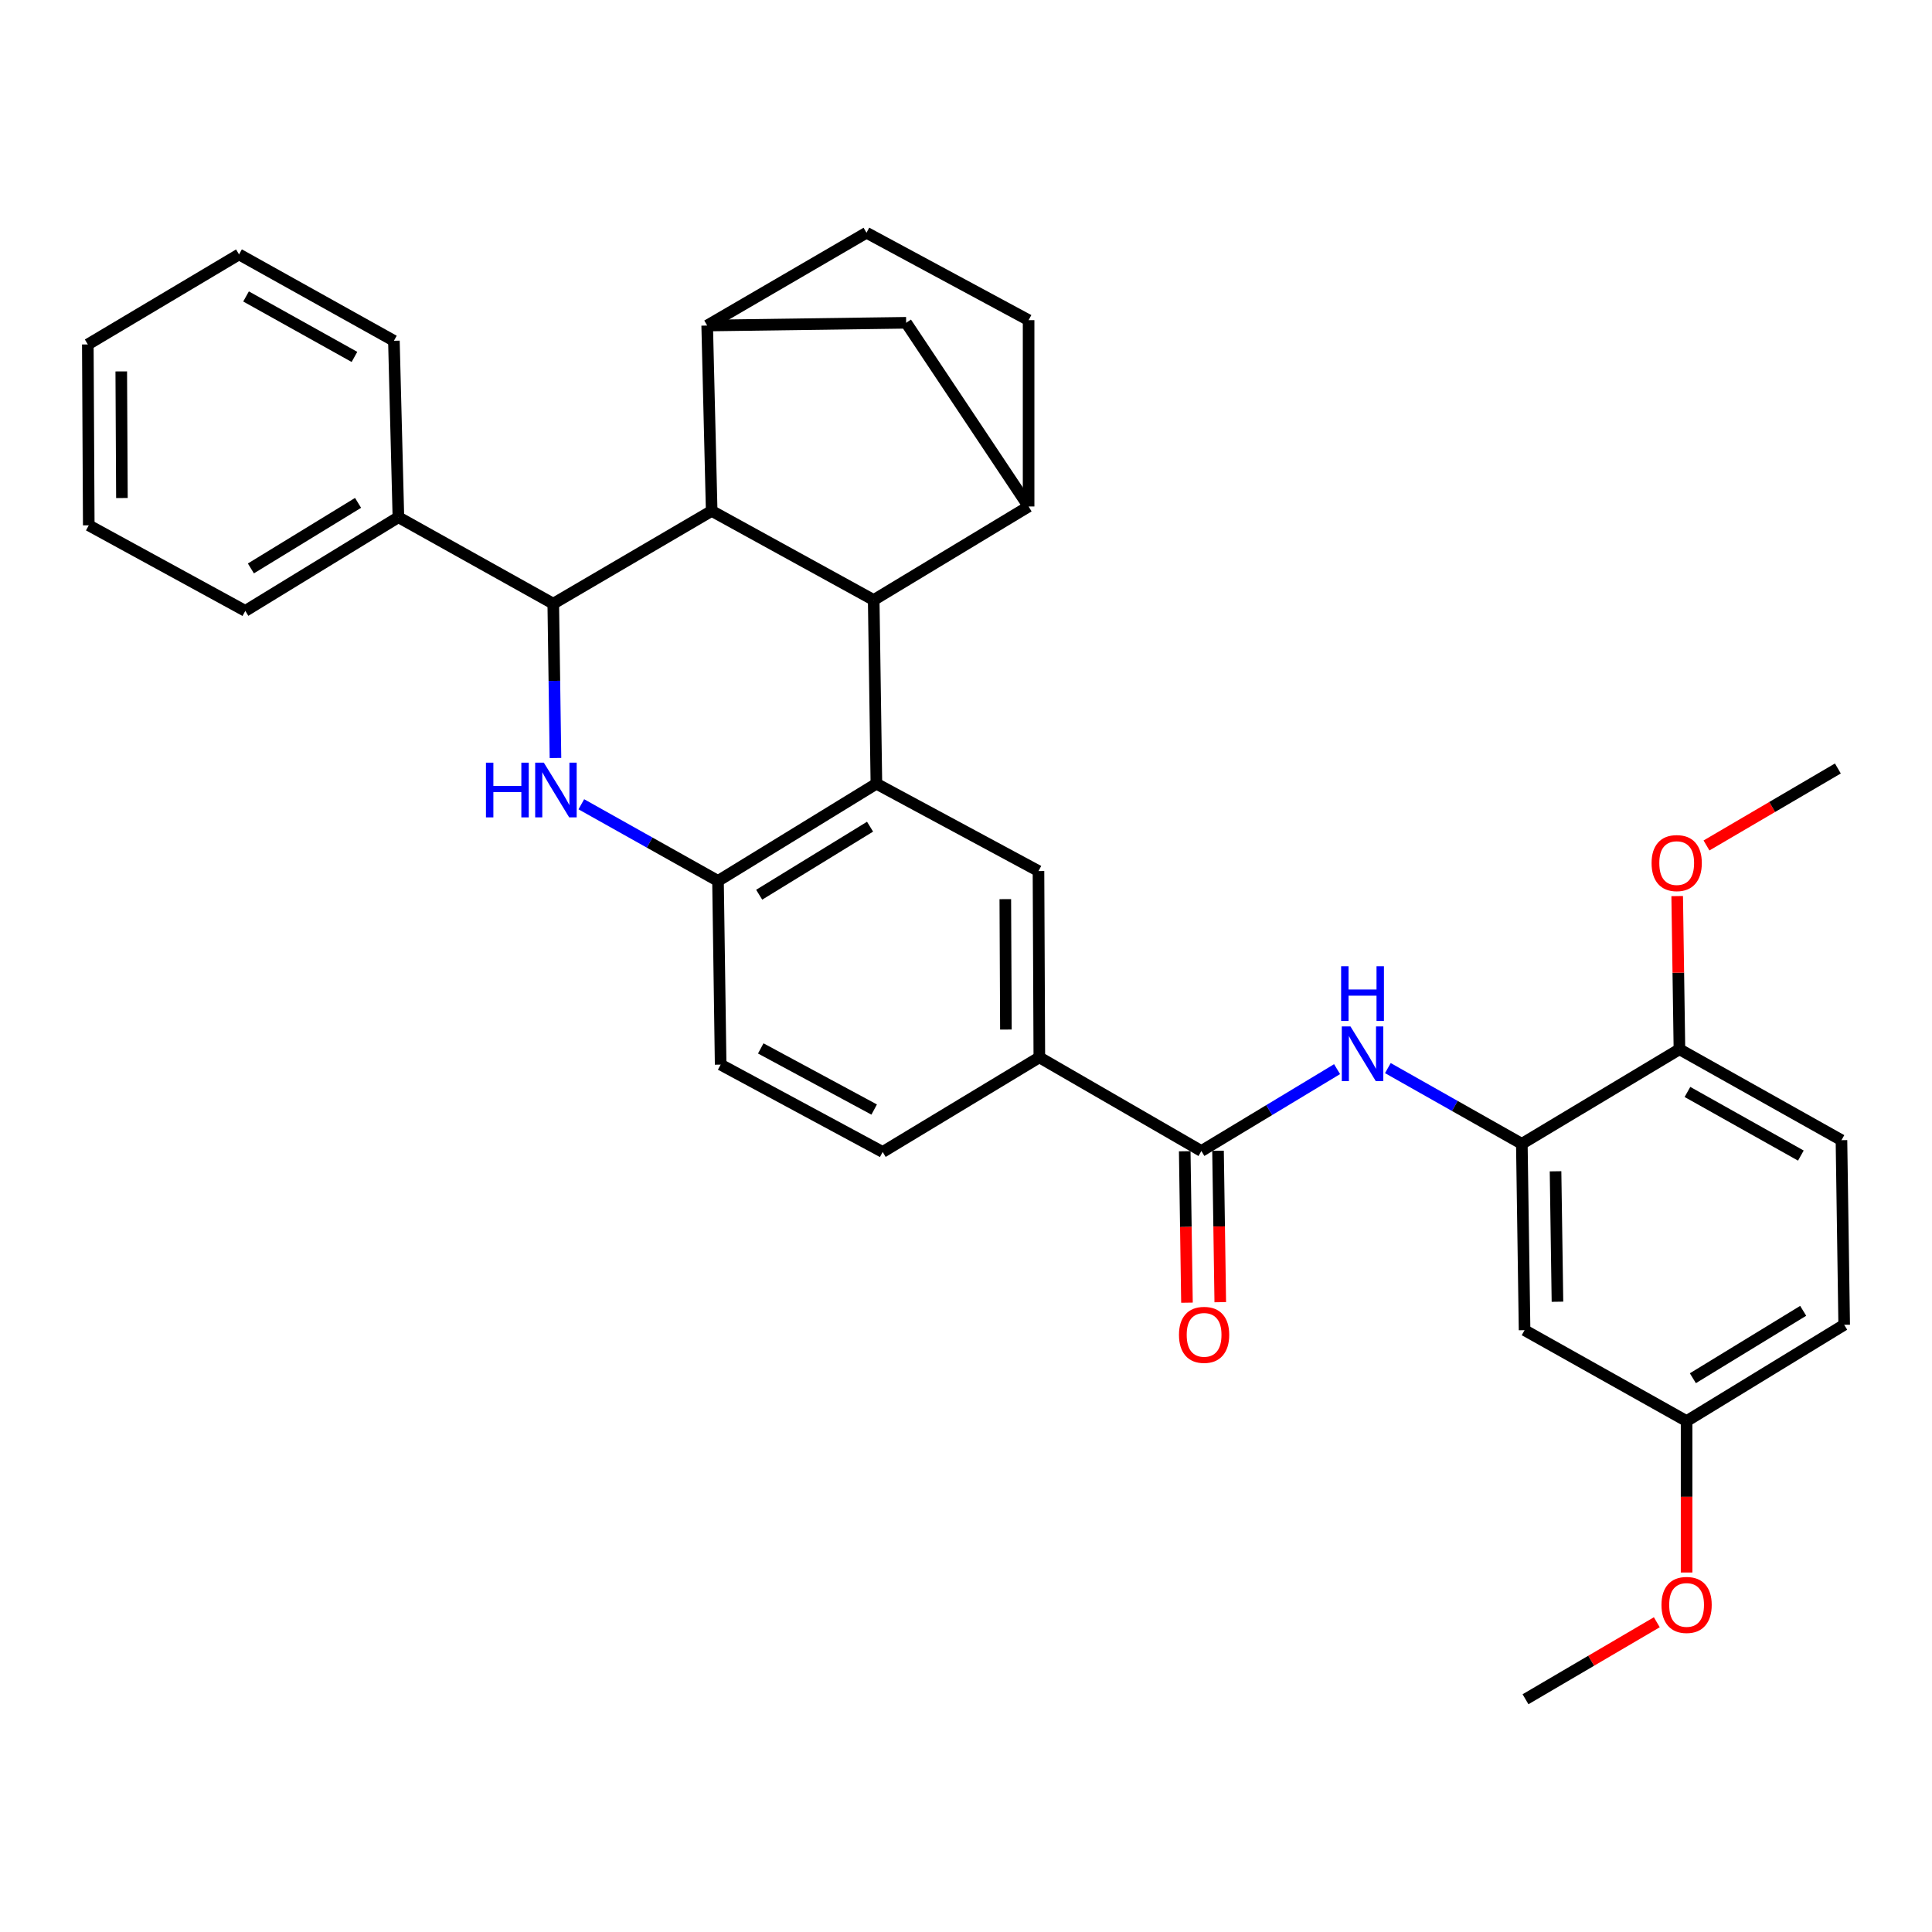 <?xml version='1.0' encoding='iso-8859-1'?>
<svg version='1.1' baseProfile='full'
              xmlns='http://www.w3.org/2000/svg'
                      xmlns:rdkit='http://www.rdkit.org/xml'
                      xmlns:xlink='http://www.w3.org/1999/xlink'
                  xml:space='preserve'
width='1000px' height='1000px' viewBox='0 0 1000 1000'>
<!-- END OF HEADER -->
<rect style='opacity:1.0;fill:#FFFFFF;stroke:none' width='1000' height='1000' x='0' y='0'> </rect>
<path class='bond-0' d='M 452.227,310.565 L 368.364,264.449' style='fill:none;fill-rule:evenodd;stroke:#000000;stroke-width:6px;stroke-linecap:butt;stroke-linejoin:miter;stroke-opacity:1' />
<path class='bond-2' d='M 452.227,310.565 L 453.625,405.651' style='fill:none;fill-rule:evenodd;stroke:#000000;stroke-width:6px;stroke-linecap:butt;stroke-linejoin:miter;stroke-opacity:1' />
<path class='bond-5' d='M 452.227,310.565 L 532.404,262.151' style='fill:none;fill-rule:evenodd;stroke:#000000;stroke-width:6px;stroke-linecap:butt;stroke-linejoin:miter;stroke-opacity:1' />
<path class='bond-3' d='M 368.364,264.449 L 286.368,312.471' style='fill:none;fill-rule:evenodd;stroke:#000000;stroke-width:6px;stroke-linecap:butt;stroke-linejoin:miter;stroke-opacity:1' />
<path class='bond-6' d='M 368.364,264.449 L 366.037,168.492' style='fill:none;fill-rule:evenodd;stroke:#000000;stroke-width:6px;stroke-linecap:butt;stroke-linejoin:miter;stroke-opacity:1' />
<path class='bond-1' d='M 300.891,416.288 L 336.265,436.125' style='fill:none;fill-rule:evenodd;stroke:#0000FF;stroke-width:6px;stroke-linecap:butt;stroke-linejoin:miter;stroke-opacity:1' />
<path class='bond-1' d='M 336.265,436.125 L 371.639,455.962' style='fill:none;fill-rule:evenodd;stroke:#000000;stroke-width:6px;stroke-linecap:butt;stroke-linejoin:miter;stroke-opacity:1' />
<path class='bond-34' d='M 287.51,392.345 L 286.939,352.408' style='fill:none;fill-rule:evenodd;stroke:#0000FF;stroke-width:6px;stroke-linecap:butt;stroke-linejoin:miter;stroke-opacity:1' />
<path class='bond-34' d='M 286.939,352.408 L 286.368,312.471' style='fill:none;fill-rule:evenodd;stroke:#000000;stroke-width:6px;stroke-linecap:butt;stroke-linejoin:miter;stroke-opacity:1' />
<path class='bond-4' d='M 453.625,405.651 L 371.639,455.962' style='fill:none;fill-rule:evenodd;stroke:#000000;stroke-width:6px;stroke-linecap:butt;stroke-linejoin:miter;stroke-opacity:1' />
<path class='bond-4' d='M 450.342,427.889 L 392.952,463.106' style='fill:none;fill-rule:evenodd;stroke:#000000;stroke-width:6px;stroke-linecap:butt;stroke-linejoin:miter;stroke-opacity:1' />
<path class='bond-9' d='M 453.625,405.651 L 537.517,450.848' style='fill:none;fill-rule:evenodd;stroke:#000000;stroke-width:6px;stroke-linecap:butt;stroke-linejoin:miter;stroke-opacity:1' />
<path class='bond-15' d='M 286.368,312.471 L 206.21,267.714' style='fill:none;fill-rule:evenodd;stroke:#000000;stroke-width:6px;stroke-linecap:butt;stroke-linejoin:miter;stroke-opacity:1' />
<path class='bond-19' d='M 371.639,455.962 L 373.008,551.048' style='fill:none;fill-rule:evenodd;stroke:#000000;stroke-width:6px;stroke-linecap:butt;stroke-linejoin:miter;stroke-opacity:1' />
<path class='bond-12' d='M 532.404,262.151 L 469.023,167.075' style='fill:none;fill-rule:evenodd;stroke:#000000;stroke-width:6px;stroke-linecap:butt;stroke-linejoin:miter;stroke-opacity:1' />
<path class='bond-17' d='M 532.404,262.151 L 532.404,165.715' style='fill:none;fill-rule:evenodd;stroke:#000000;stroke-width:6px;stroke-linecap:butt;stroke-linejoin:miter;stroke-opacity:1' />
<path class='bond-33' d='M 366.037,168.492 L 469.023,167.075' style='fill:none;fill-rule:evenodd;stroke:#000000;stroke-width:6px;stroke-linecap:butt;stroke-linejoin:miter;stroke-opacity:1' />
<path class='bond-35' d='M 366.037,168.492 L 448.493,120.47' style='fill:none;fill-rule:evenodd;stroke:#000000;stroke-width:6px;stroke-linecap:butt;stroke-linejoin:miter;stroke-opacity:1' />
<path class='bond-7' d='M 621.831,595.756 L 537.958,547.284' style='fill:none;fill-rule:evenodd;stroke:#000000;stroke-width:6px;stroke-linecap:butt;stroke-linejoin:miter;stroke-opacity:1' />
<path class='bond-8' d='M 621.831,595.756 L 656.95,574.57' style='fill:none;fill-rule:evenodd;stroke:#000000;stroke-width:6px;stroke-linecap:butt;stroke-linejoin:miter;stroke-opacity:1' />
<path class='bond-8' d='M 656.95,574.57 L 692.069,553.385' style='fill:none;fill-rule:evenodd;stroke:#0000FF;stroke-width:6px;stroke-linecap:butt;stroke-linejoin:miter;stroke-opacity:1' />
<path class='bond-18' d='M 613.214,595.884 L 613.794,635.073' style='fill:none;fill-rule:evenodd;stroke:#000000;stroke-width:6px;stroke-linecap:butt;stroke-linejoin:miter;stroke-opacity:1' />
<path class='bond-18' d='M 613.794,635.073 L 614.374,674.263' style='fill:none;fill-rule:evenodd;stroke:#FF0000;stroke-width:6px;stroke-linecap:butt;stroke-linejoin:miter;stroke-opacity:1' />
<path class='bond-18' d='M 630.448,595.629 L 631.028,634.818' style='fill:none;fill-rule:evenodd;stroke:#000000;stroke-width:6px;stroke-linecap:butt;stroke-linejoin:miter;stroke-opacity:1' />
<path class='bond-18' d='M 631.028,634.818 L 631.608,674.008' style='fill:none;fill-rule:evenodd;stroke:#FF0000;stroke-width:6px;stroke-linecap:butt;stroke-linejoin:miter;stroke-opacity:1' />
<path class='bond-10' d='M 718.352,552.845 L 753.026,572.443' style='fill:none;fill-rule:evenodd;stroke:#0000FF;stroke-width:6px;stroke-linecap:butt;stroke-linejoin:miter;stroke-opacity:1' />
<path class='bond-10' d='M 753.026,572.443 L 787.7,592.041' style='fill:none;fill-rule:evenodd;stroke:#000000;stroke-width:6px;stroke-linecap:butt;stroke-linejoin:miter;stroke-opacity:1' />
<path class='bond-11' d='M 537.517,450.848 L 537.958,547.284' style='fill:none;fill-rule:evenodd;stroke:#000000;stroke-width:6px;stroke-linecap:butt;stroke-linejoin:miter;stroke-opacity:1' />
<path class='bond-11' d='M 520.347,465.392 L 520.656,532.898' style='fill:none;fill-rule:evenodd;stroke:#000000;stroke-width:6px;stroke-linecap:butt;stroke-linejoin:miter;stroke-opacity:1' />
<path class='bond-13' d='M 787.7,592.041 L 789.117,688.496' style='fill:none;fill-rule:evenodd;stroke:#000000;stroke-width:6px;stroke-linecap:butt;stroke-linejoin:miter;stroke-opacity:1' />
<path class='bond-13' d='M 805.147,606.256 L 806.139,673.775' style='fill:none;fill-rule:evenodd;stroke:#000000;stroke-width:6px;stroke-linecap:butt;stroke-linejoin:miter;stroke-opacity:1' />
<path class='bond-14' d='M 787.7,592.041 L 869.274,543.1' style='fill:none;fill-rule:evenodd;stroke:#000000;stroke-width:6px;stroke-linecap:butt;stroke-linejoin:miter;stroke-opacity:1' />
<path class='bond-20' d='M 537.958,547.284 L 456.871,596.254' style='fill:none;fill-rule:evenodd;stroke:#000000;stroke-width:6px;stroke-linecap:butt;stroke-linejoin:miter;stroke-opacity:1' />
<path class='bond-22' d='M 789.117,688.496 L 872.98,735.551' style='fill:none;fill-rule:evenodd;stroke:#000000;stroke-width:6px;stroke-linecap:butt;stroke-linejoin:miter;stroke-opacity:1' />
<path class='bond-21' d='M 869.274,543.1 L 953.138,590.155' style='fill:none;fill-rule:evenodd;stroke:#000000;stroke-width:6px;stroke-linecap:butt;stroke-linejoin:miter;stroke-opacity:1' />
<path class='bond-21' d='M 873.42,565.19 L 932.124,598.128' style='fill:none;fill-rule:evenodd;stroke:#000000;stroke-width:6px;stroke-linecap:butt;stroke-linejoin:miter;stroke-opacity:1' />
<path class='bond-24' d='M 869.274,543.1 L 868.692,503.458' style='fill:none;fill-rule:evenodd;stroke:#000000;stroke-width:6px;stroke-linecap:butt;stroke-linejoin:miter;stroke-opacity:1' />
<path class='bond-24' d='M 868.692,503.458 L 868.11,463.816' style='fill:none;fill-rule:evenodd;stroke:#FF0000;stroke-width:6px;stroke-linecap:butt;stroke-linejoin:miter;stroke-opacity:1' />
<path class='bond-26' d='M 206.21,267.714 L 126.972,316.196' style='fill:none;fill-rule:evenodd;stroke:#000000;stroke-width:6px;stroke-linecap:butt;stroke-linejoin:miter;stroke-opacity:1' />
<path class='bond-26' d='M 185.329,260.284 L 129.862,294.221' style='fill:none;fill-rule:evenodd;stroke:#000000;stroke-width:6px;stroke-linecap:butt;stroke-linejoin:miter;stroke-opacity:1' />
<path class='bond-27' d='M 206.21,267.714 L 203.883,176.392' style='fill:none;fill-rule:evenodd;stroke:#000000;stroke-width:6px;stroke-linecap:butt;stroke-linejoin:miter;stroke-opacity:1' />
<path class='bond-16' d='M 448.493,120.47 L 532.404,165.715' style='fill:none;fill-rule:evenodd;stroke:#000000;stroke-width:6px;stroke-linecap:butt;stroke-linejoin:miter;stroke-opacity:1' />
<path class='bond-36' d='M 373.008,551.048 L 456.871,596.254' style='fill:none;fill-rule:evenodd;stroke:#000000;stroke-width:6px;stroke-linecap:butt;stroke-linejoin:miter;stroke-opacity:1' />
<path class='bond-36' d='M 393.766,542.656 L 452.47,574.301' style='fill:none;fill-rule:evenodd;stroke:#000000;stroke-width:6px;stroke-linecap:butt;stroke-linejoin:miter;stroke-opacity:1' />
<path class='bond-23' d='M 953.138,590.155 L 954.545,685.71' style='fill:none;fill-rule:evenodd;stroke:#000000;stroke-width:6px;stroke-linecap:butt;stroke-linejoin:miter;stroke-opacity:1' />
<path class='bond-25' d='M 872.98,735.551 L 872.98,774.741' style='fill:none;fill-rule:evenodd;stroke:#000000;stroke-width:6px;stroke-linecap:butt;stroke-linejoin:miter;stroke-opacity:1' />
<path class='bond-25' d='M 872.98,774.741 L 872.98,813.93' style='fill:none;fill-rule:evenodd;stroke:#FF0000;stroke-width:6px;stroke-linecap:butt;stroke-linejoin:miter;stroke-opacity:1' />
<path class='bond-38' d='M 872.98,735.551 L 954.545,685.71' style='fill:none;fill-rule:evenodd;stroke:#000000;stroke-width:6px;stroke-linecap:butt;stroke-linejoin:miter;stroke-opacity:1' />
<path class='bond-38' d='M 876.228,713.367 L 933.323,678.478' style='fill:none;fill-rule:evenodd;stroke:#000000;stroke-width:6px;stroke-linecap:butt;stroke-linejoin:miter;stroke-opacity:1' />
<path class='bond-28' d='M 883.275,437.611 L 917.277,417.686' style='fill:none;fill-rule:evenodd;stroke:#FF0000;stroke-width:6px;stroke-linecap:butt;stroke-linejoin:miter;stroke-opacity:1' />
<path class='bond-28' d='M 917.277,417.686 L 951.28,397.761' style='fill:none;fill-rule:evenodd;stroke:#000000;stroke-width:6px;stroke-linecap:butt;stroke-linejoin:miter;stroke-opacity:1' />
<path class='bond-29' d='M 857.564,839.67 L 823.585,859.6' style='fill:none;fill-rule:evenodd;stroke:#FF0000;stroke-width:6px;stroke-linecap:butt;stroke-linejoin:miter;stroke-opacity:1' />
<path class='bond-29' d='M 823.585,859.6 L 789.605,879.53' style='fill:none;fill-rule:evenodd;stroke:#000000;stroke-width:6px;stroke-linecap:butt;stroke-linejoin:miter;stroke-opacity:1' />
<path class='bond-31' d='M 126.972,316.196 L 45.943,271.909' style='fill:none;fill-rule:evenodd;stroke:#000000;stroke-width:6px;stroke-linecap:butt;stroke-linejoin:miter;stroke-opacity:1' />
<path class='bond-30' d='M 203.883,176.392 L 123.726,131.683' style='fill:none;fill-rule:evenodd;stroke:#000000;stroke-width:6px;stroke-linecap:butt;stroke-linejoin:miter;stroke-opacity:1' />
<path class='bond-30' d='M 183.464,184.738 L 127.353,153.442' style='fill:none;fill-rule:evenodd;stroke:#000000;stroke-width:6px;stroke-linecap:butt;stroke-linejoin:miter;stroke-opacity:1' />
<path class='bond-32' d='M 123.726,131.683 L 45.455,178.288' style='fill:none;fill-rule:evenodd;stroke:#000000;stroke-width:6px;stroke-linecap:butt;stroke-linejoin:miter;stroke-opacity:1' />
<path class='bond-37' d='M 45.943,271.909 L 45.455,178.288' style='fill:none;fill-rule:evenodd;stroke:#000000;stroke-width:6px;stroke-linecap:butt;stroke-linejoin:miter;stroke-opacity:1' />
<path class='bond-37' d='M 63.105,257.776 L 62.764,192.241' style='fill:none;fill-rule:evenodd;stroke:#000000;stroke-width:6px;stroke-linecap:butt;stroke-linejoin:miter;stroke-opacity:1' />
<path  class='atom-2' d='M 251.527 394.757
L 255.367 394.757
L 255.367 406.797
L 269.847 406.797
L 269.847 394.757
L 273.687 394.757
L 273.687 423.077
L 269.847 423.077
L 269.847 409.997
L 255.367 409.997
L 255.367 423.077
L 251.527 423.077
L 251.527 394.757
' fill='#0000FF'/>
<path  class='atom-2' d='M 281.487 394.757
L 290.767 409.757
Q 291.687 411.237, 293.167 413.917
Q 294.647 416.597, 294.727 416.757
L 294.727 394.757
L 298.487 394.757
L 298.487 423.077
L 294.607 423.077
L 284.647 406.677
Q 283.487 404.757, 282.247 402.557
Q 281.047 400.357, 280.687 399.677
L 280.687 423.077
L 277.007 423.077
L 277.007 394.757
L 281.487 394.757
' fill='#0000FF'/>
<path  class='atom-9' d='M 698.984 531.276
L 708.264 546.276
Q 709.184 547.756, 710.664 550.436
Q 712.144 553.116, 712.224 553.276
L 712.224 531.276
L 715.984 531.276
L 715.984 559.596
L 712.104 559.596
L 702.144 543.196
Q 700.984 541.276, 699.744 539.076
Q 698.544 536.876, 698.184 536.196
L 698.184 559.596
L 694.504 559.596
L 694.504 531.276
L 698.984 531.276
' fill='#0000FF'/>
<path  class='atom-9' d='M 694.164 500.124
L 698.004 500.124
L 698.004 512.164
L 712.484 512.164
L 712.484 500.124
L 716.324 500.124
L 716.324 528.444
L 712.484 528.444
L 712.484 515.364
L 698.004 515.364
L 698.004 528.444
L 694.164 528.444
L 694.164 500.124
' fill='#0000FF'/>
<path  class='atom-19' d='M 610.238 690.913
Q 610.238 684.113, 613.598 680.313
Q 616.958 676.513, 623.238 676.513
Q 629.518 676.513, 632.878 680.313
Q 636.238 684.113, 636.238 690.913
Q 636.238 697.793, 632.838 701.713
Q 629.438 705.593, 623.238 705.593
Q 616.998 705.593, 613.598 701.713
Q 610.238 697.833, 610.238 690.913
M 623.238 702.393
Q 627.558 702.393, 629.878 699.513
Q 632.238 696.593, 632.238 690.913
Q 632.238 685.353, 629.878 682.553
Q 627.558 679.713, 623.238 679.713
Q 618.918 679.713, 616.558 682.513
Q 614.238 685.313, 614.238 690.913
Q 614.238 696.633, 616.558 699.513
Q 618.918 702.393, 623.238 702.393
' fill='#FF0000'/>
<path  class='atom-25' d='M 854.857 446.725
Q 854.857 439.925, 858.217 436.125
Q 861.577 432.325, 867.857 432.325
Q 874.137 432.325, 877.497 436.125
Q 880.857 439.925, 880.857 446.725
Q 880.857 453.605, 877.457 457.525
Q 874.057 461.405, 867.857 461.405
Q 861.617 461.405, 858.217 457.525
Q 854.857 453.645, 854.857 446.725
M 867.857 458.205
Q 872.177 458.205, 874.497 455.325
Q 876.857 452.405, 876.857 446.725
Q 876.857 441.165, 874.497 438.365
Q 872.177 435.525, 867.857 435.525
Q 863.537 435.525, 861.177 438.325
Q 858.857 441.125, 858.857 446.725
Q 858.857 452.445, 861.177 455.325
Q 863.537 458.205, 867.857 458.205
' fill='#FF0000'/>
<path  class='atom-26' d='M 859.98 830.707
Q 859.98 823.907, 863.34 820.107
Q 866.7 816.307, 872.98 816.307
Q 879.26 816.307, 882.62 820.107
Q 885.98 823.907, 885.98 830.707
Q 885.98 837.587, 882.58 841.507
Q 879.18 845.387, 872.98 845.387
Q 866.74 845.387, 863.34 841.507
Q 859.98 837.627, 859.98 830.707
M 872.98 842.187
Q 877.3 842.187, 879.62 839.307
Q 881.98 836.387, 881.98 830.707
Q 881.98 825.147, 879.62 822.347
Q 877.3 819.507, 872.98 819.507
Q 868.66 819.507, 866.3 822.307
Q 863.98 825.107, 863.98 830.707
Q 863.98 836.427, 866.3 839.307
Q 868.66 842.187, 872.98 842.187
' fill='#FF0000'/>
</svg>
